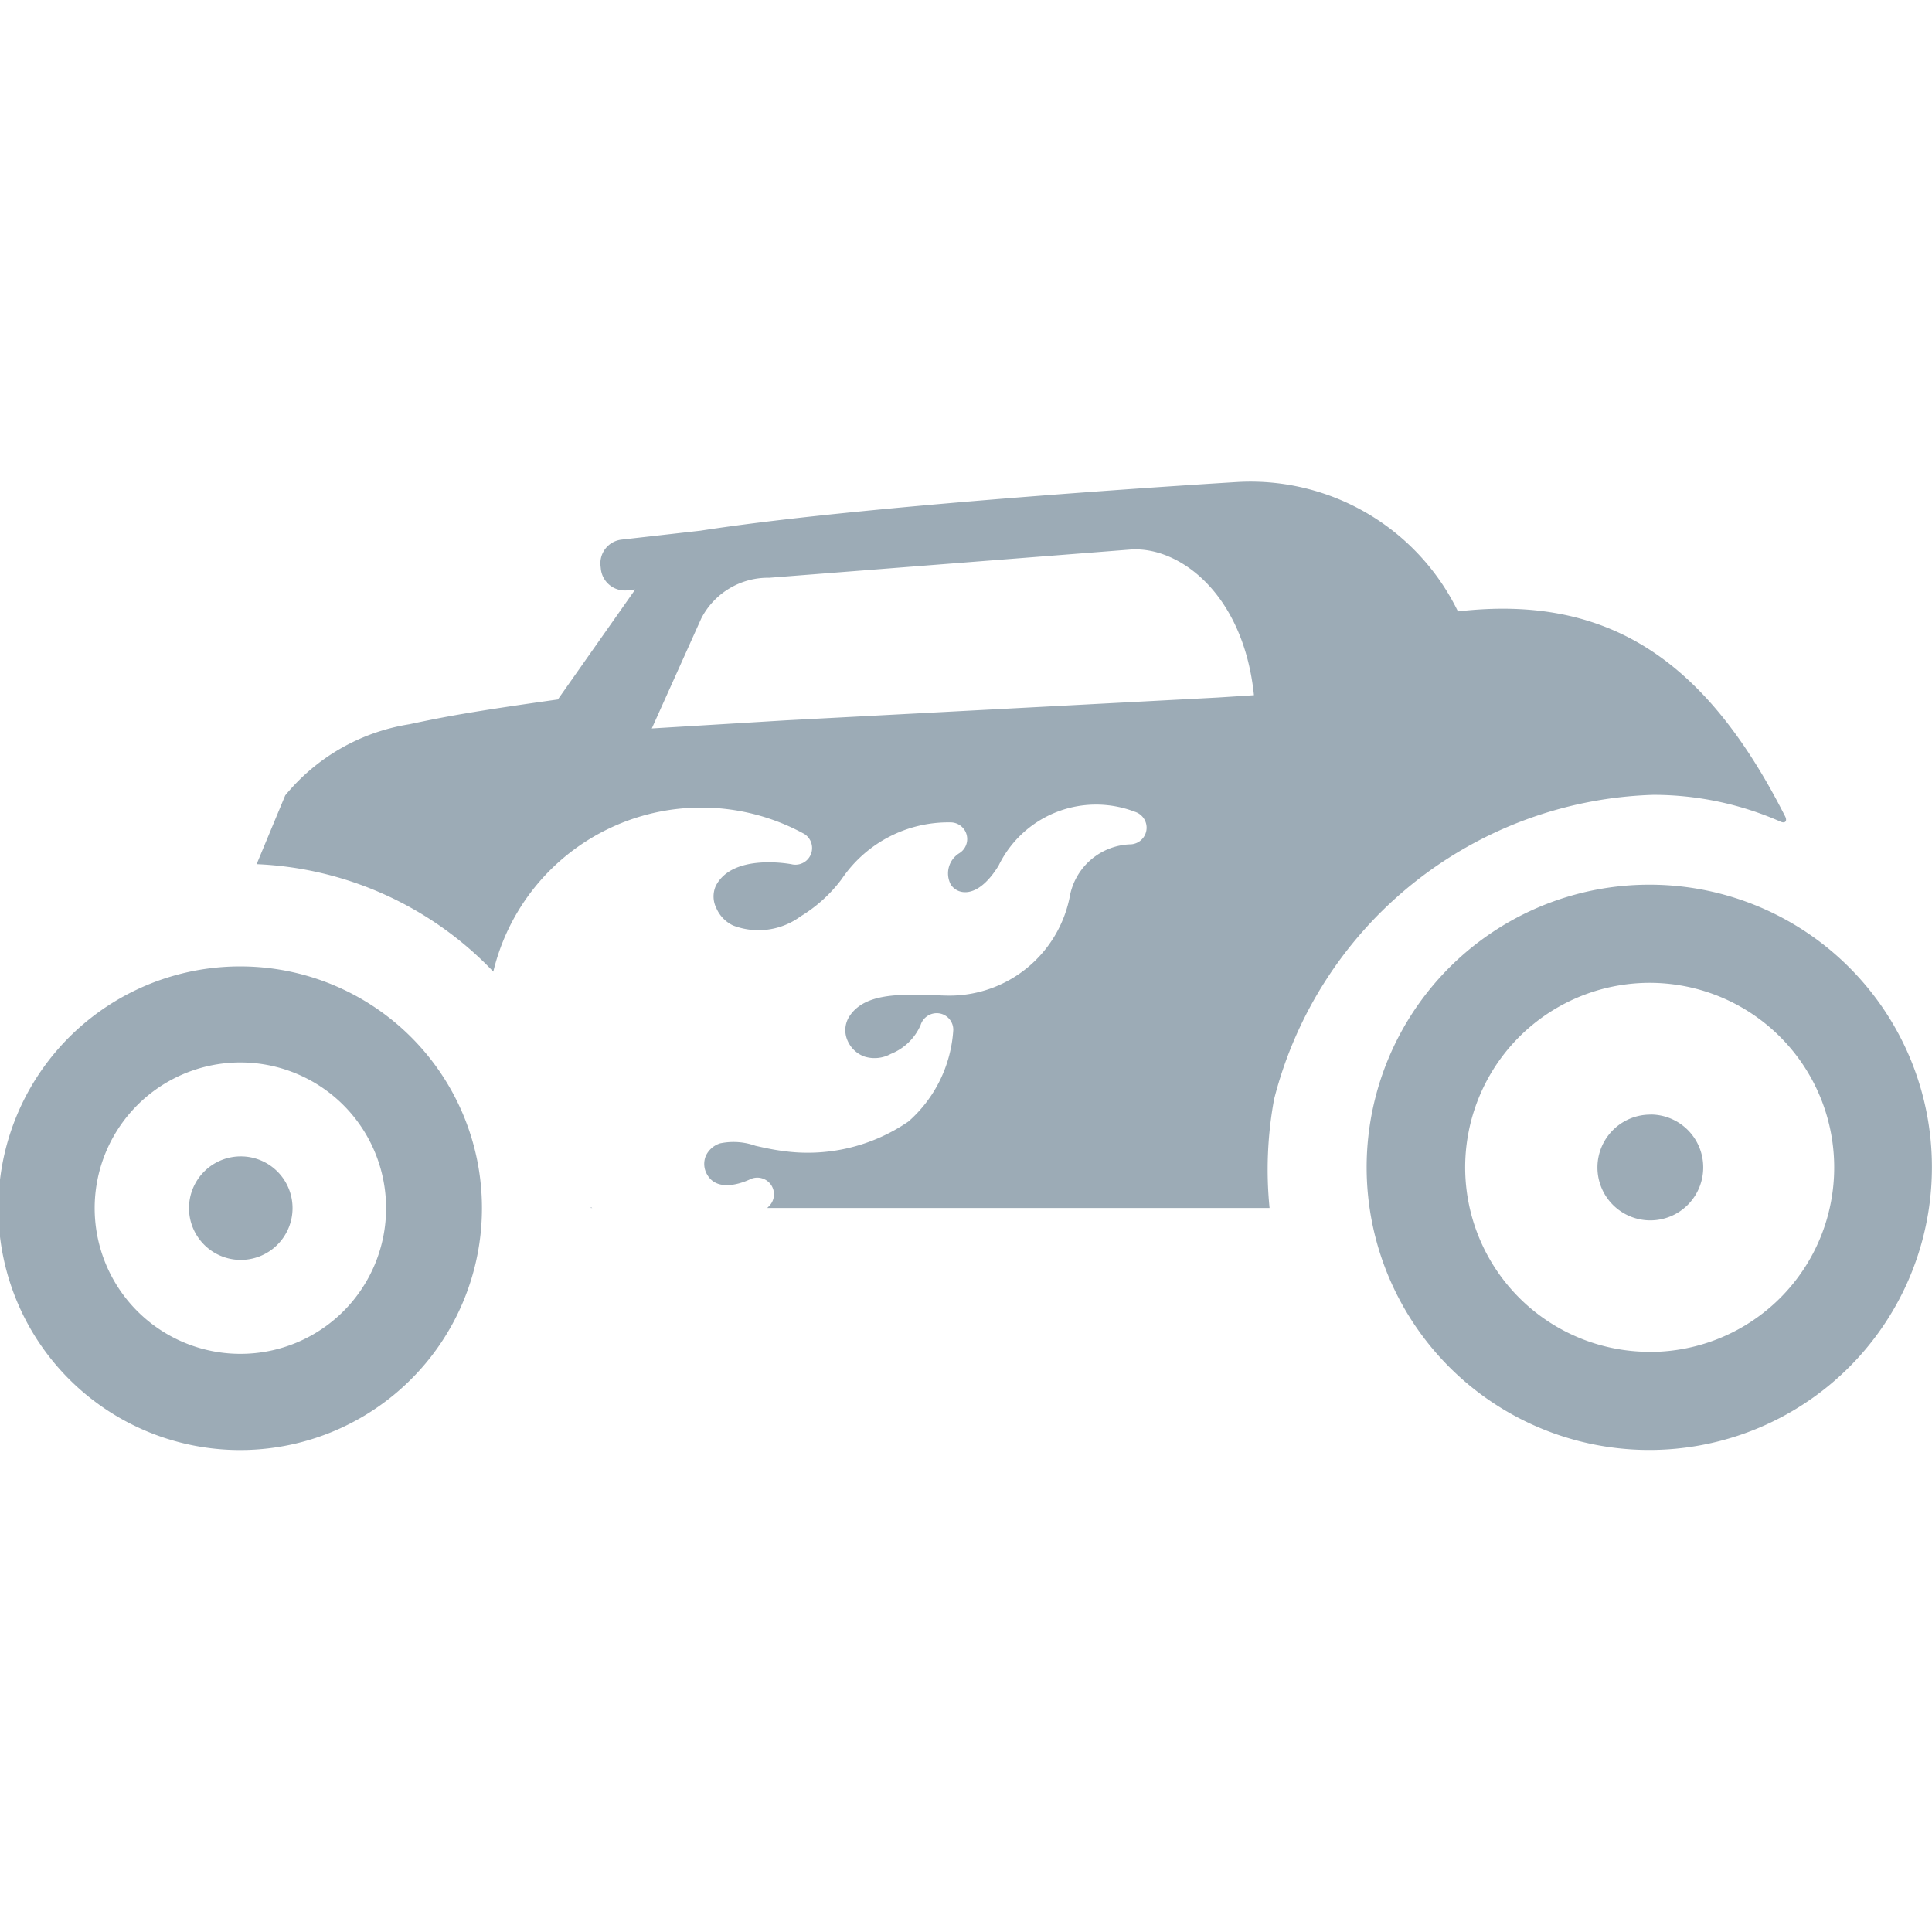 <svg xmlns="http://www.w3.org/2000/svg" width="24" height="24"><path d="M2.994 14.365a.643.643 0 10.64.643.642.642 0 00-.64-.643zm0-2.36a3.004 3.004 0 102.993 3.004 3.002 3.002 0 00-2.993-3.004zm0 4.813a1.81 1.81 0 111.802-1.81 1.808 1.808 0 01-1.802 1.81zm19.127-6.61c.058.025.083-.012.054-.068-.97-1.912-2.17-2.763-4.064-2.545a2.865 2.865 0 00-2.727-1.608s-4.504.267-6.68.605l-.98.111a.296.296 0 00-.264.326l.005.046a.3.3 0 00.334.258l.092-.01-.961 1.366c-1.067.15-1.4.213-1.845.308a2.499 2.499 0 00-1.542.884l-.355.854a4.309 4.309 0 012.94 1.335 2.658 2.658 0 013.864-1.71.207.207 0 01-.155.377c-.007-.002-.739-.144-.946.27a.323.323 0 00.008.275.423.423 0 00.208.215.882.882 0 00.839-.114 1.8 1.8 0 00.51-.463 1.598 1.598 0 011.351-.704.207.207 0 01.113.381.295.295 0 00-.108.393.21.21 0 00.173.093c.138.003.288-.114.42-.33a1.346 1.346 0 011.695-.668.207.207 0 01-.064.404.792.792 0 00-.742.623 1.524 1.524 0 01-1.493 1.256c-.062 0-.125-.003-.19-.005-.427-.014-.869-.028-1.058.26a.317.317 0 00-.022.309.362.362 0 00.205.192.418.418 0 00.33-.032.677.677 0 00.37-.358.21.21 0 01.23-.146.206.206 0 01.176.206 1.65 1.65 0 01-.556 1.137 2.209 2.209 0 01-1.574.365c-.121-.016-.231-.041-.328-.063a.811.811 0 00-.438-.03.29.29 0 00-.178.156.261.261 0 00.02.238c.145.245.521.056.525.055a.207.207 0 01.249.322l-.031.032h6.24a4.804 4.804 0 01.057-1.354 5.02 5.02 0 014.707-3.778 3.911 3.911 0 011.586.334zm-6.994-1.543l-5.362.283-1.668.101.616-1.37a.933.933 0 01.843-.502l4.48-.35c.613-.048 1.412.551 1.541 1.809l-.45.029zm5.378 2.325a3.511 3.511 0 103.494 3.512 3.507 3.507 0 00-3.494-3.512zm0 5.803a2.292 2.292 0 112.28-2.291 2.289 2.289 0 01-2.28 2.292zM7.34 15.006h.017l-.017-.01zm13.165-1.16a.657.657 0 10.653.656.655.655 0 00-.653-.657z" fill="#9cabb6"/></svg>